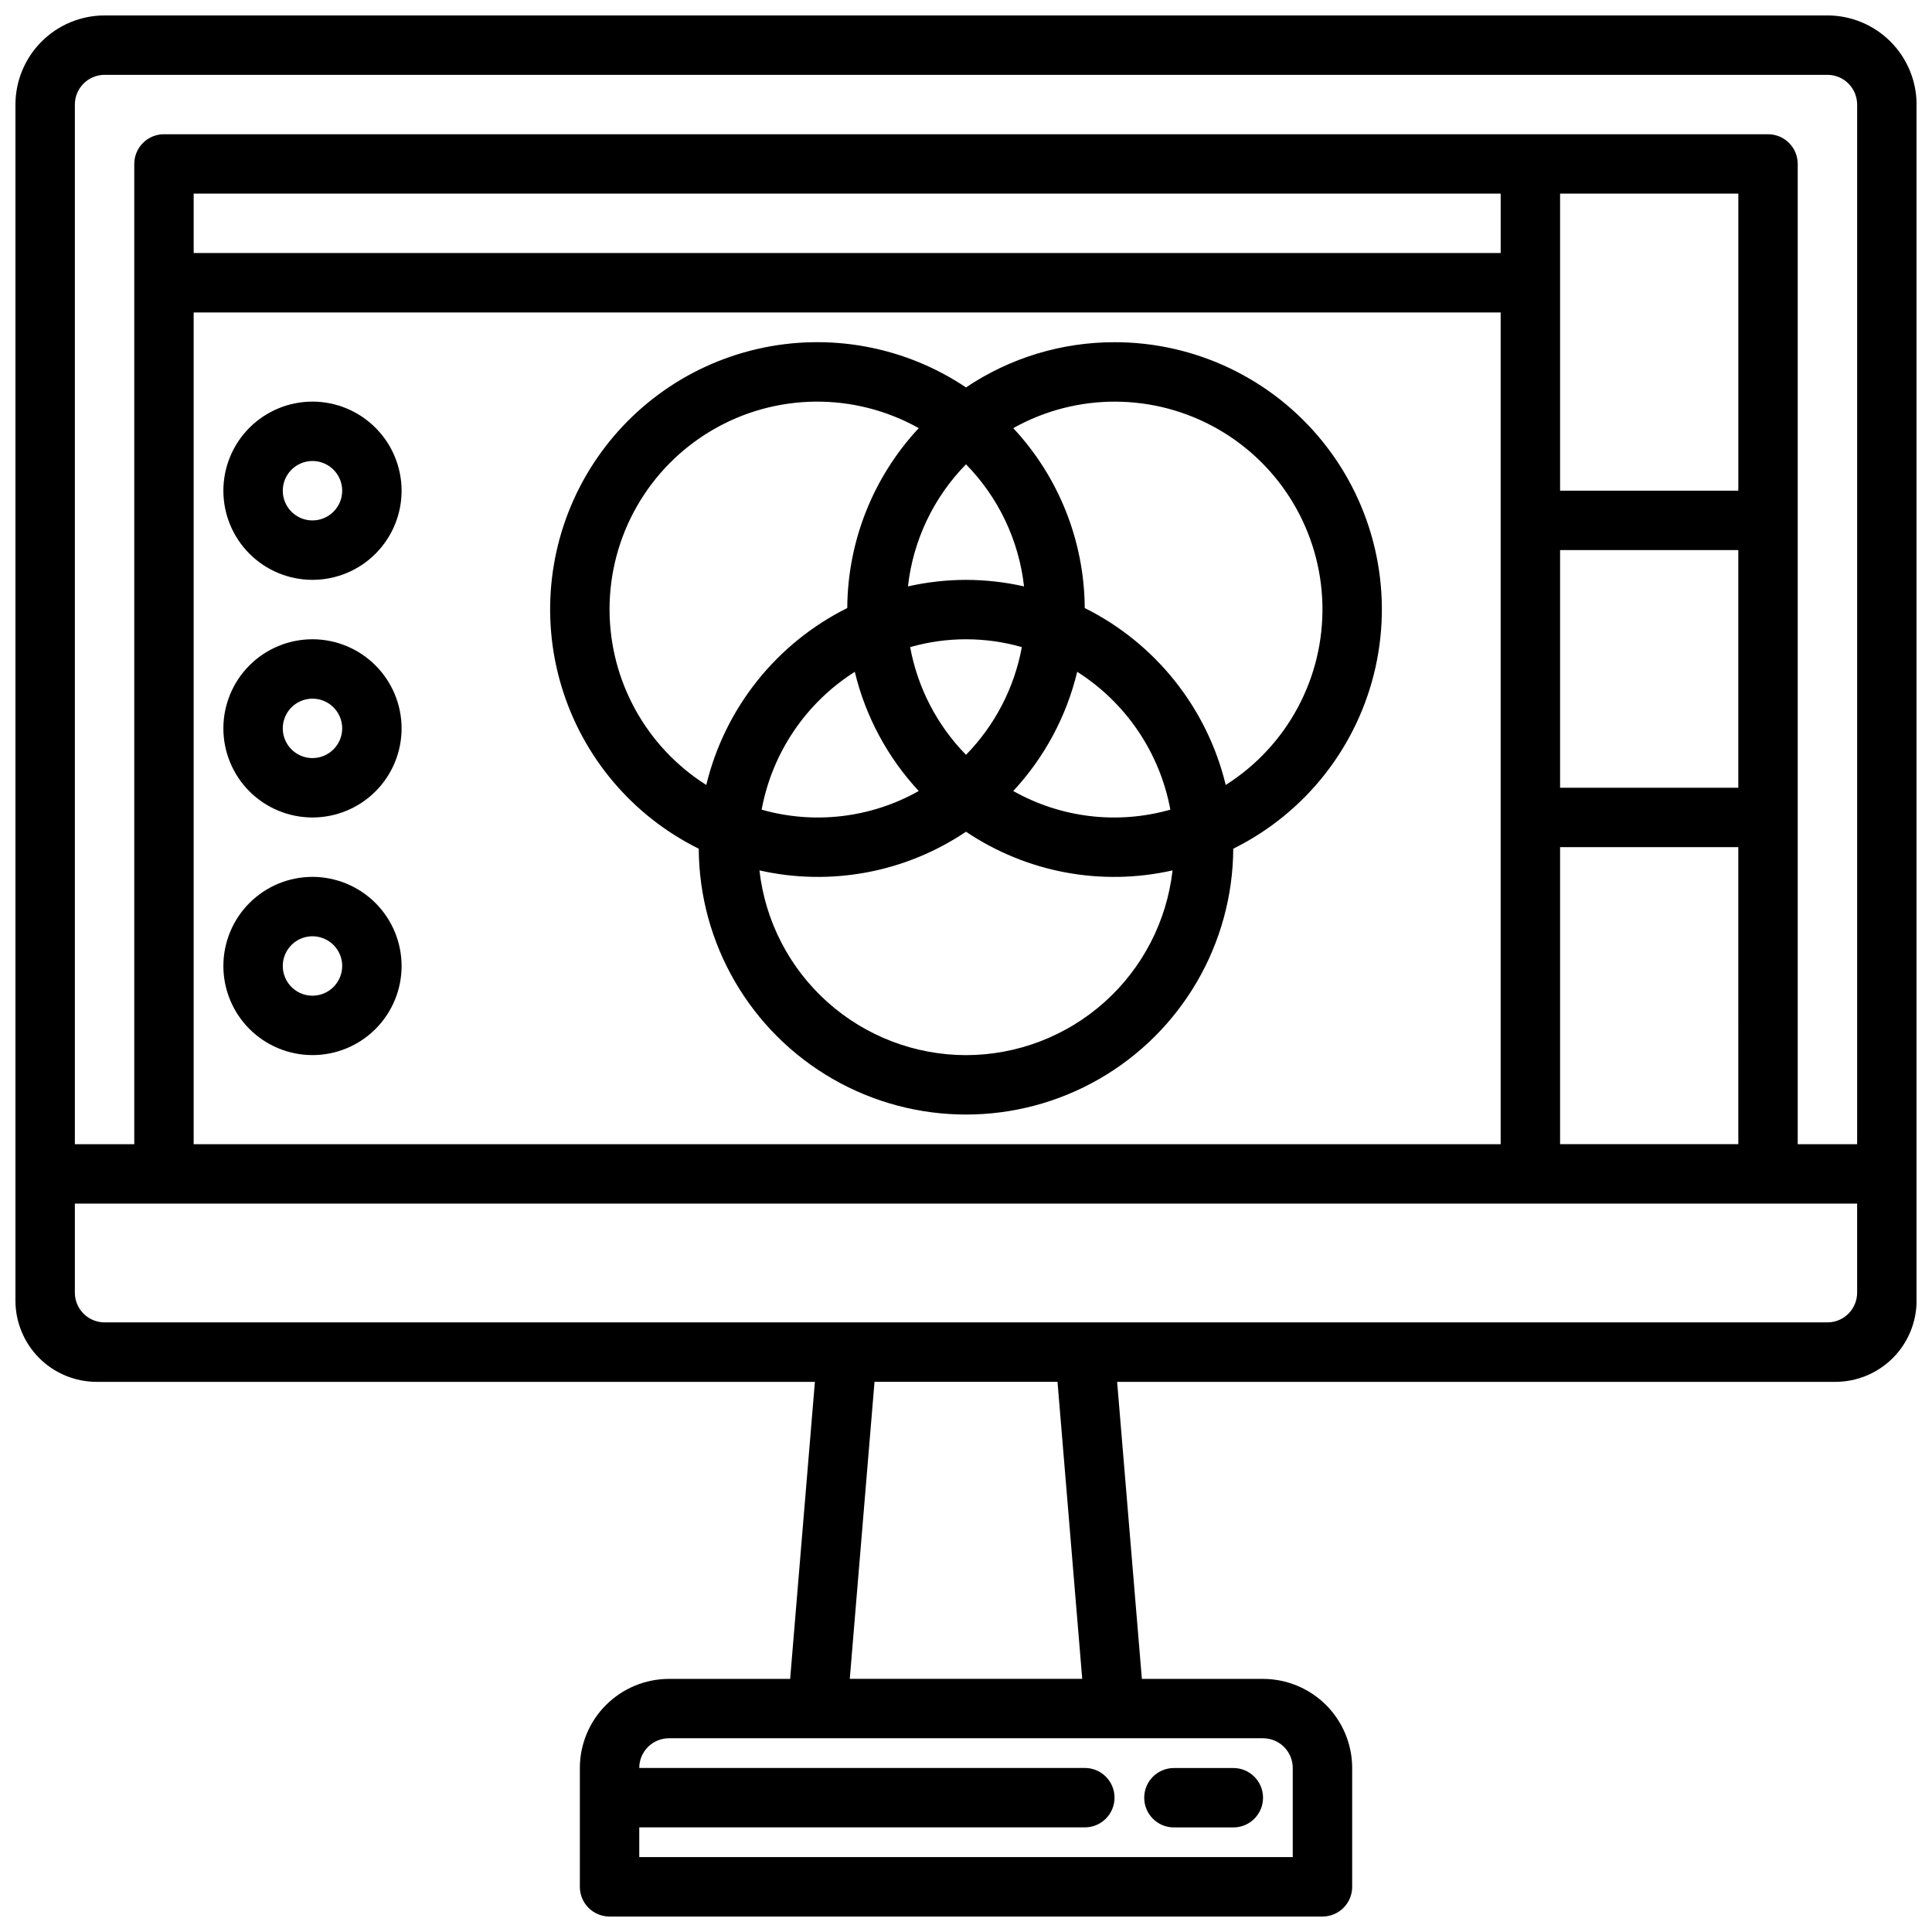 <?xml version="1.0" encoding="UTF-8"?>
<!-- Uploaded to: ICON Repo, www.svgrepo.com, Generator: ICON Repo Mixer Tools -->
<svg width="800px" height="800px" version="1.1" viewBox="144 144 512 512" xmlns="http://www.w3.org/2000/svg">
 <defs>
  <clipPath id="a">
   <path d="m148.09 148.09h503.81v503.81h-503.81z"/>
  </clipPath>
 </defs>
 <g clip-path="url(#a)">
  <path d="m628.29 148.09h-456.58c-6.262 0.008-12.266 2.496-16.691 6.926-4.43 4.426-6.918 10.43-6.926 16.691v316.99c0.008 5.703 2.273 11.168 6.305 15.203 4.031 4.031 9.5 6.297 15.199 6.305h190.36l-6.559 78.719h-32.117c-6.262 0.008-12.262 2.5-16.691 6.926-4.426 4.426-6.918 10.43-6.922 16.691v31.488c0 2.086 0.828 4.09 2.305 5.566 1.477 1.477 3.477 2.305 5.566 2.305h188.93c2.09 0 4.094-0.828 5.566-2.305 1.477-1.477 2.309-3.481 2.309-5.566v-31.488c-0.008-6.262-2.5-12.266-6.926-16.691-4.426-4.426-10.43-6.918-16.691-6.926h-32.117l-6.559-78.719h190.36c5.699-0.008 11.168-2.273 15.199-6.305 4.031-4.035 6.301-9.5 6.305-15.203v-316.99c-0.008-6.262-2.496-12.266-6.922-16.691-4.43-4.43-10.434-6.918-16.691-6.926zm-456.58 15.742h456.58c4.344 0.008 7.863 3.527 7.871 7.875v275.52h-15.746v-259.78c0-2.086-0.828-4.09-2.305-5.566-1.477-1.477-3.477-2.305-5.566-2.305h-425.09c-4.348 0-7.871 3.523-7.871 7.871v259.78h-15.746v-275.52c0.008-4.348 3.527-7.867 7.875-7.875zm23.613 283.39v-220.42h346.37v220.42zm409.35-251.91v78.723h-47.234v-78.723zm-47.234 94.465h47.23v62.977h-47.23zm-15.742-78.719h-346.37v-15.746h346.37zm15.742 157.44h47.23l0.004 78.719h-47.234zm-70.848 244.03v23.617h-173.18v-7.871h118.08c4.348 0 7.871-3.527 7.871-7.875 0-4.348-3.523-7.871-7.871-7.871h-118.08c0.004-4.344 3.527-7.867 7.871-7.871h157.44c4.344 0.004 7.867 3.527 7.871 7.871zm-55.789-23.617h-61.605l6.559-78.719h48.492zm-259.09-94.465c-4.348-0.004-7.867-3.523-7.875-7.871v-23.613h472.32v23.617-0.004c-0.008 4.348-3.527 7.867-7.871 7.871z"/>
 </g>
 <path d="m455.1 628.29h15.746c4.348 0 7.871-3.527 7.871-7.875 0-4.348-3.523-7.871-7.871-7.871h-15.746c-4.348 0-7.871 3.523-7.871 7.871 0 4.348 3.523 7.875 7.871 7.875z"/>
 <path d="m439.36 234.69c-14.02-0.016-27.727 4.156-39.359 11.98-16.266-10.902-36.316-14.582-55.391-10.164-19.074 4.418-35.465 16.539-45.281 33.48s-12.176 37.188-6.519 55.934c5.652 18.746 18.816 34.309 36.363 42.996 0.133 25.215 13.664 48.457 35.523 61.023 21.855 12.566 48.75 12.566 70.609 0 21.855-12.566 35.387-35.809 35.52-61.023 19.234-9.52 33.109-27.25 37.727-48.207 4.613-20.957-0.523-42.879-13.973-59.598-13.449-16.723-33.762-26.441-55.219-26.422zm14.797 123.88c-13.98 3.977-28.973 2.195-41.637-4.945 8.273-8.898 14.109-19.777 16.949-31.59 12.949 8.219 21.895 21.453 24.688 36.535zm-54.156-14.535c-7.668-7.828-12.82-17.77-14.801-28.543 9.672-2.769 19.926-2.769 29.598 0-1.98 10.773-7.133 20.715-14.797 28.543zm-29.469-21.996-0.004-0.004c2.84 11.812 8.68 22.691 16.949 31.59-12.66 7.141-27.652 8.922-41.637 4.945 2.793-15.082 11.738-28.316 24.688-36.535zm29.469-24.367c-5.176 0.012-10.332 0.59-15.383 1.73 1.367-12.199 6.785-23.59 15.383-32.352 8.598 8.762 14.012 20.152 15.379 32.352-5.047-1.141-10.207-1.719-15.379-1.73zm-94.465 7.871c-0.023-19.551 10.324-37.641 27.184-47.535s37.703-10.102 54.758-0.547c-12.078 12.945-18.844 29.969-18.945 47.676-18.762 9.348-32.438 26.512-37.363 46.887-15.941-10.082-25.613-27.621-25.633-46.48zm94.465 118.08c-13.547-0.016-26.609-5.019-36.703-14.047-10.094-9.031-16.516-21.457-18.039-34.914 18.879 4.269 38.684 0.562 54.742-10.25 16.055 10.812 35.859 14.52 54.738 10.25-1.523 13.457-7.941 25.883-18.039 34.914-10.094 9.027-23.156 14.031-36.699 14.047zm68.832-71.598h-0.004c-4.926-20.375-18.598-37.539-37.363-46.887-0.102-17.707-6.863-34.73-18.945-47.676 16.855-9.441 37.426-9.352 54.203 0.23 16.773 9.582 27.297 27.258 27.73 46.57 0.43 19.312-9.293 37.441-25.625 47.762z"/>
 <path d="m226.81 376.38c-6.262 0-12.27 2.488-16.699 6.918-4.426 4.426-6.914 10.434-6.914 16.699 0 6.262 2.488 12.27 6.914 16.699 4.43 4.426 10.438 6.914 16.699 6.914 6.266 0 12.273-2.488 16.699-6.914 4.43-4.43 6.918-10.438 6.918-16.699-0.008-6.262-2.496-12.266-6.926-16.691-4.426-4.43-10.43-6.918-16.691-6.926zm0 31.488c-3.184 0-6.055-1.918-7.269-4.859-1.219-2.941-0.547-6.328 1.703-8.578 2.254-2.254 5.641-2.926 8.582-1.707s4.859 4.09 4.859 7.273c-0.008 4.344-3.527 7.863-7.875 7.871z"/>
 <path d="m226.81 313.41c-6.262 0-12.27 2.488-16.699 6.918-4.426 4.43-6.914 10.434-6.914 16.699 0 6.262 2.488 12.27 6.914 16.699 4.43 4.426 10.438 6.914 16.699 6.914 6.266 0 12.273-2.488 16.699-6.914 4.43-4.43 6.918-10.438 6.918-16.699-0.008-6.262-2.496-12.266-6.926-16.691-4.426-4.43-10.43-6.918-16.691-6.926zm0 31.488c-3.184 0-6.055-1.918-7.269-4.859-1.219-2.941-0.547-6.328 1.703-8.578 2.254-2.254 5.641-2.926 8.582-1.707s4.859 4.09 4.859 7.273c-0.008 4.344-3.527 7.867-7.875 7.871z"/>
 <path d="m226.81 250.43c-6.262 0-12.27 2.488-16.699 6.918-4.426 4.43-6.914 10.434-6.914 16.699 0 6.262 2.488 12.27 6.914 16.699 4.43 4.43 10.438 6.918 16.699 6.918 6.266 0 12.273-2.488 16.699-6.918 4.43-4.43 6.918-10.438 6.918-16.699-0.008-6.262-2.496-12.266-6.926-16.691-4.426-4.43-10.43-6.918-16.691-6.926zm0 31.488c-3.184 0-6.055-1.918-7.269-4.859-1.219-2.941-0.547-6.328 1.703-8.578 2.254-2.254 5.641-2.926 8.582-1.707s4.859 4.09 4.859 7.273c-0.008 4.344-3.527 7.867-7.875 7.871z"/>
</svg>